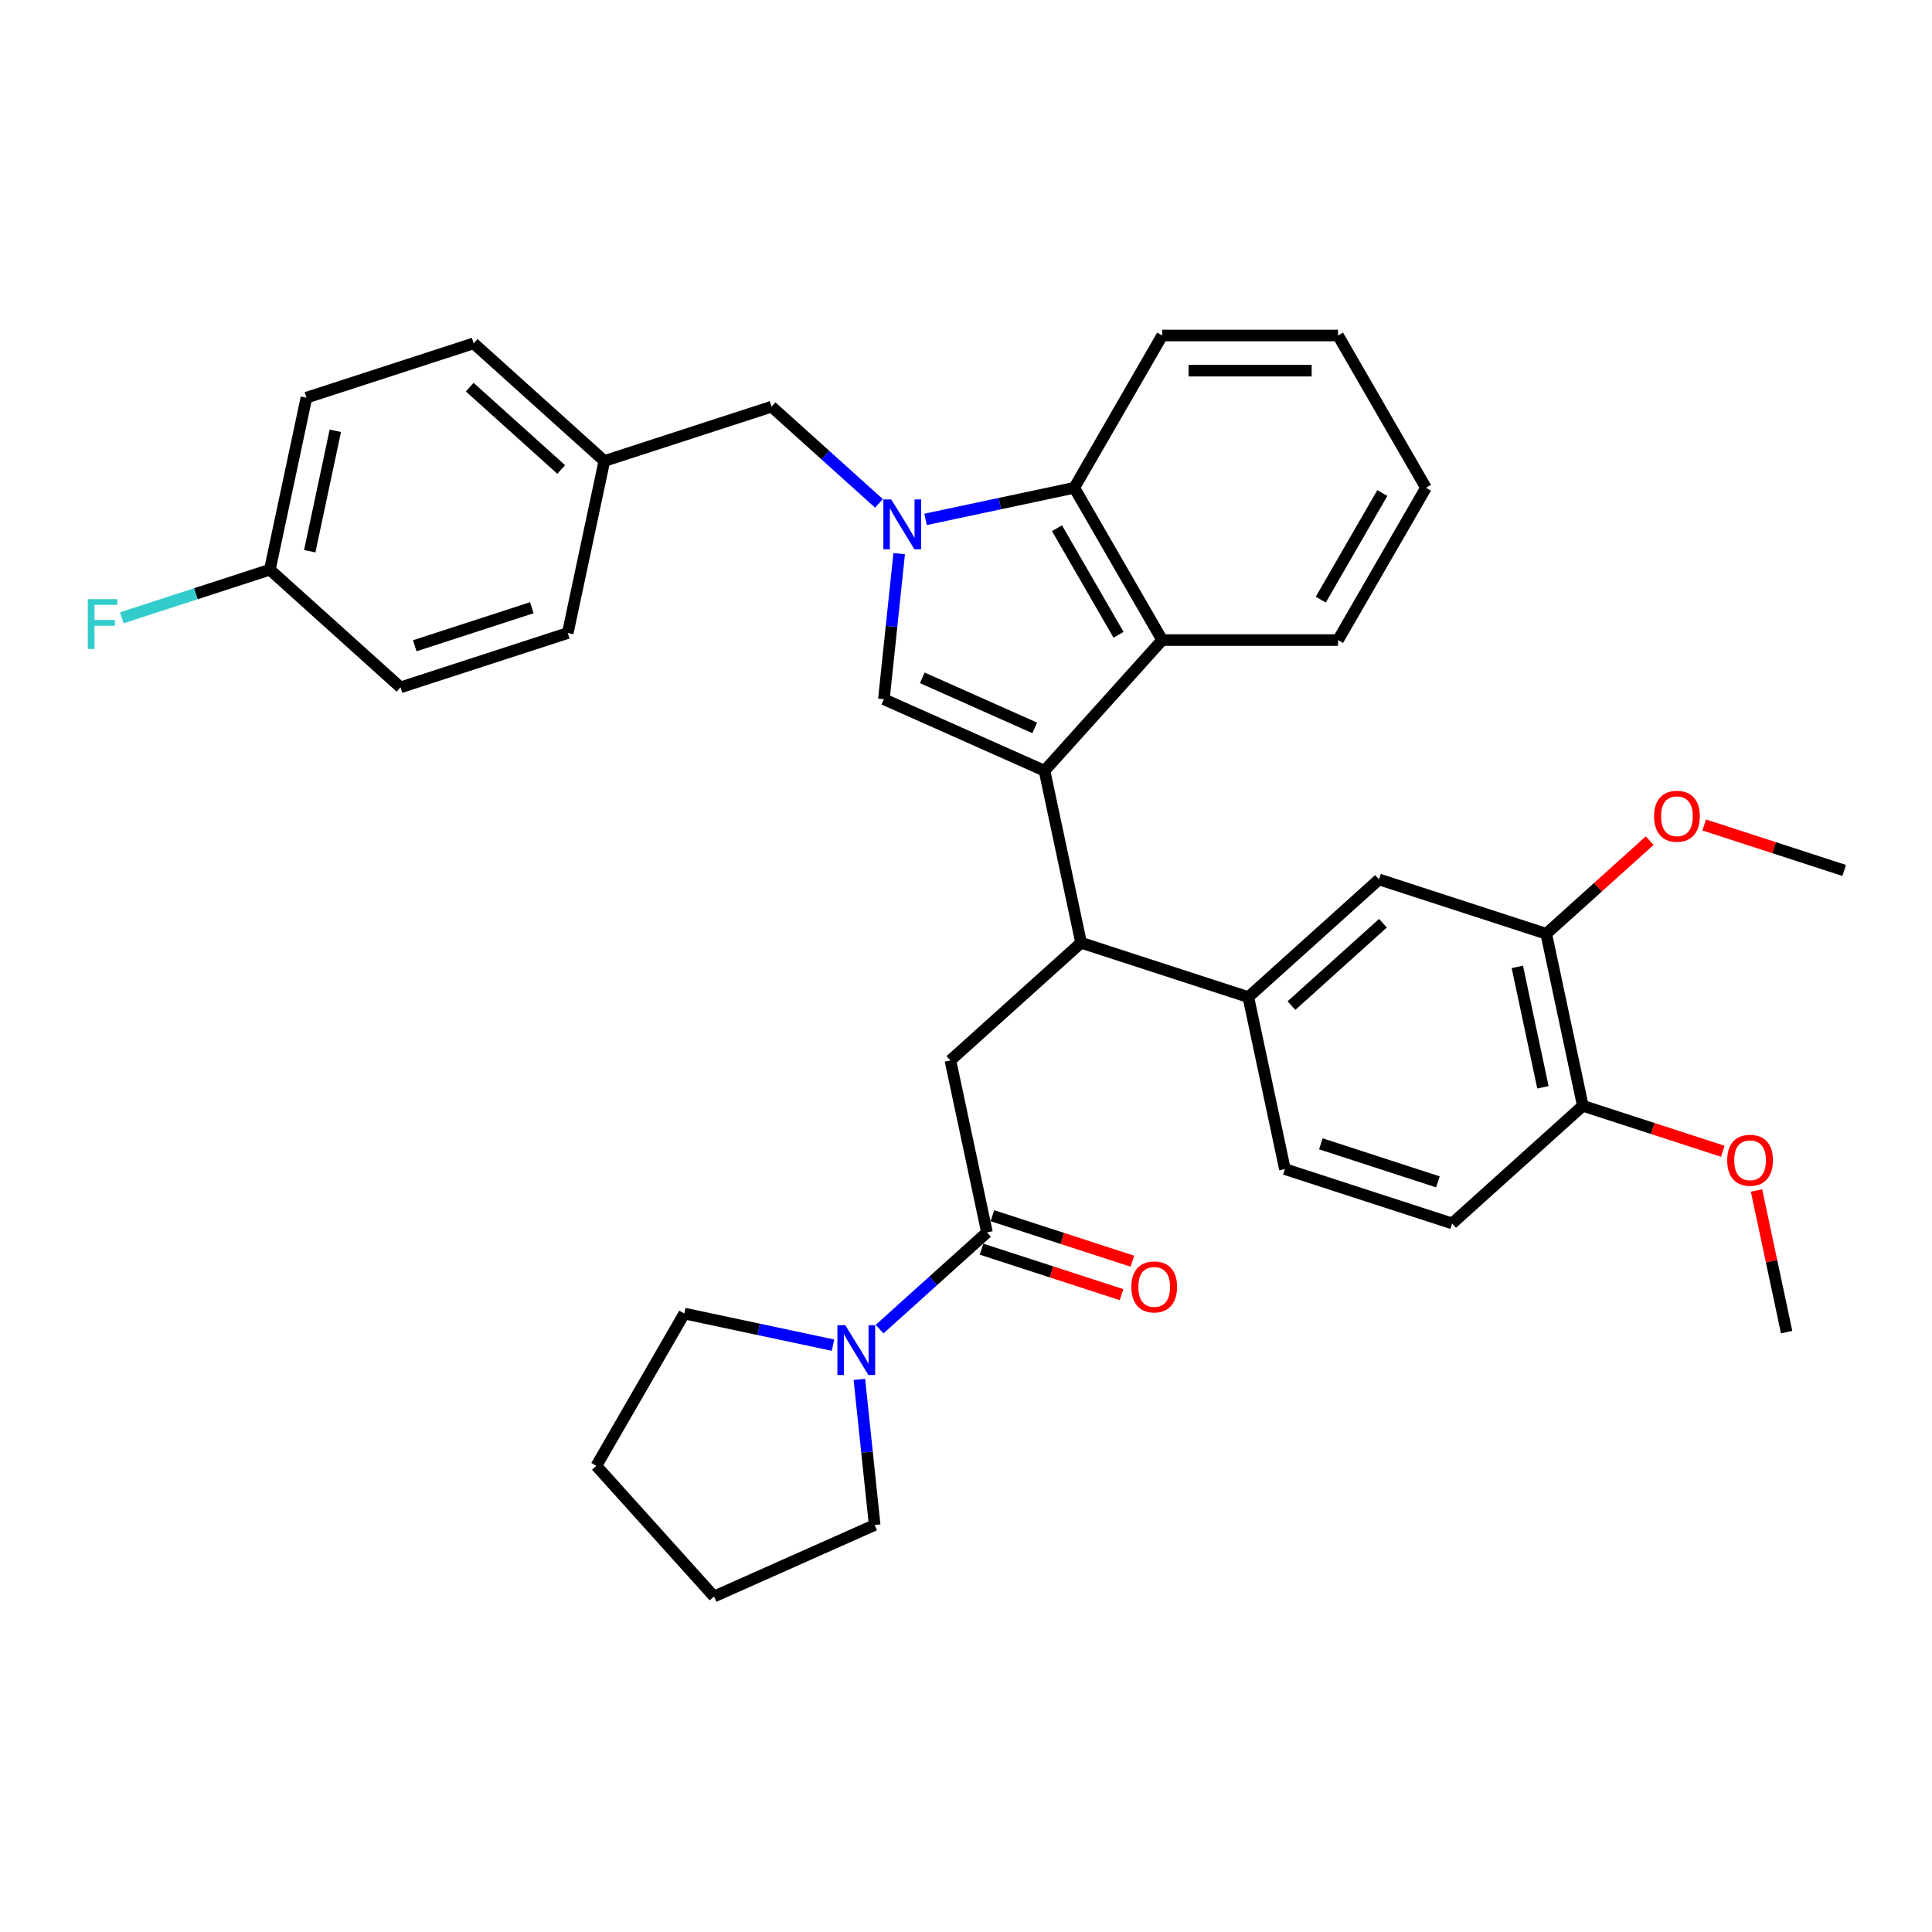 <?xml version='1.0' encoding='iso-8859-1'?>
<svg version='1.1' baseProfile='full'
              xmlns='http://www.w3.org/2000/svg'
                      xmlns:rdkit='http://www.rdkit.org/xml'
                      xmlns:xlink='http://www.w3.org/1999/xlink'
                  xml:space='preserve'
width='1000px' height='1000px' viewBox='0 0 1000 1000'>
<!-- END OF HEADER -->
<rect style='opacity:1.0;fill:#FFFFFF;stroke:none' width='1000' height='1000' x='0' y='0'> </rect>
<path class='bond-0' d='M 508.04,646.562 L 544.268,658.333' style='fill:none;fill-rule:evenodd;stroke:#000000;stroke-width:6px;stroke-linecap:butt;stroke-linejoin:miter;stroke-opacity:1' />
<path class='bond-0' d='M 544.268,658.333 L 580.497,670.105' style='fill:none;fill-rule:evenodd;stroke:#FF0000;stroke-width:6px;stroke-linecap:butt;stroke-linejoin:miter;stroke-opacity:1' />
<path class='bond-0' d='M 513.665,629.249 L 549.894,641.02' style='fill:none;fill-rule:evenodd;stroke:#000000;stroke-width:6px;stroke-linecap:butt;stroke-linejoin:miter;stroke-opacity:1' />
<path class='bond-0' d='M 549.894,641.02 L 586.122,652.792' style='fill:none;fill-rule:evenodd;stroke:#FF0000;stroke-width:6px;stroke-linecap:butt;stroke-linejoin:miter;stroke-opacity:1' />
<path class='bond-1' d='M 510.853,637.905 L 483.058,662.932' style='fill:none;fill-rule:evenodd;stroke:#000000;stroke-width:6px;stroke-linecap:butt;stroke-linejoin:miter;stroke-opacity:1' />
<path class='bond-1' d='M 483.058,662.932 L 455.263,687.959' style='fill:none;fill-rule:evenodd;stroke:#0000FF;stroke-width:6px;stroke-linecap:butt;stroke-linejoin:miter;stroke-opacity:1' />
<path class='bond-2' d='M 510.853,637.905 L 491.928,548.875' style='fill:none;fill-rule:evenodd;stroke:#000000;stroke-width:6px;stroke-linecap:butt;stroke-linejoin:miter;stroke-opacity:1' />
<path class='bond-3' d='M 431.161,696.248 L 392.671,688.067' style='fill:none;fill-rule:evenodd;stroke:#0000FF;stroke-width:6px;stroke-linecap:butt;stroke-linejoin:miter;stroke-opacity:1' />
<path class='bond-3' d='M 392.671,688.067 L 354.181,679.885' style='fill:none;fill-rule:evenodd;stroke:#000000;stroke-width:6px;stroke-linecap:butt;stroke-linejoin:miter;stroke-opacity:1' />
<path class='bond-4' d='M 444.806,713.973 L 448.766,751.652' style='fill:none;fill-rule:evenodd;stroke:#0000FF;stroke-width:6px;stroke-linecap:butt;stroke-linejoin:miter;stroke-opacity:1' />
<path class='bond-4' d='M 448.766,751.652 L 452.726,789.33' style='fill:none;fill-rule:evenodd;stroke:#000000;stroke-width:6px;stroke-linecap:butt;stroke-linejoin:miter;stroke-opacity:1' />
<path class='bond-5' d='M 491.928,548.875 L 559.569,487.971' style='fill:none;fill-rule:evenodd;stroke:#000000;stroke-width:6px;stroke-linecap:butt;stroke-linejoin:miter;stroke-opacity:1' />
<path class='bond-6' d='M 457.495,361.919 L 461.455,324.24' style='fill:none;fill-rule:evenodd;stroke:#000000;stroke-width:6px;stroke-linecap:butt;stroke-linejoin:miter;stroke-opacity:1' />
<path class='bond-6' d='M 461.455,324.24 L 465.415,286.562' style='fill:none;fill-rule:evenodd;stroke:#0000FF;stroke-width:6px;stroke-linecap:butt;stroke-linejoin:miter;stroke-opacity:1' />
<path class='bond-7' d='M 457.495,361.919 L 540.645,398.94' style='fill:none;fill-rule:evenodd;stroke:#000000;stroke-width:6px;stroke-linecap:butt;stroke-linejoin:miter;stroke-opacity:1' />
<path class='bond-7' d='M 477.371,350.842 L 535.577,376.757' style='fill:none;fill-rule:evenodd;stroke:#000000;stroke-width:6px;stroke-linecap:butt;stroke-linejoin:miter;stroke-opacity:1' />
<path class='bond-8' d='M 454.958,260.547 L 427.163,235.52' style='fill:none;fill-rule:evenodd;stroke:#0000FF;stroke-width:6px;stroke-linecap:butt;stroke-linejoin:miter;stroke-opacity:1' />
<path class='bond-8' d='M 427.163,235.52 L 399.368,210.494' style='fill:none;fill-rule:evenodd;stroke:#000000;stroke-width:6px;stroke-linecap:butt;stroke-linejoin:miter;stroke-opacity:1' />
<path class='bond-9' d='M 479.06,268.836 L 517.55,260.655' style='fill:none;fill-rule:evenodd;stroke:#0000FF;stroke-width:6px;stroke-linecap:butt;stroke-linejoin:miter;stroke-opacity:1' />
<path class='bond-9' d='M 517.55,260.655 L 556.039,252.474' style='fill:none;fill-rule:evenodd;stroke:#000000;stroke-width:6px;stroke-linecap:butt;stroke-linejoin:miter;stroke-opacity:1' />
<path class='bond-10' d='M 540.645,398.94 L 601.549,331.299' style='fill:none;fill-rule:evenodd;stroke:#000000;stroke-width:6px;stroke-linecap:butt;stroke-linejoin:miter;stroke-opacity:1' />
<path class='bond-11' d='M 540.645,398.94 L 559.569,487.971' style='fill:none;fill-rule:evenodd;stroke:#000000;stroke-width:6px;stroke-linecap:butt;stroke-linejoin:miter;stroke-opacity:1' />
<path class='bond-12' d='M 601.549,331.299 L 692.569,331.299' style='fill:none;fill-rule:evenodd;stroke:#000000;stroke-width:6px;stroke-linecap:butt;stroke-linejoin:miter;stroke-opacity:1' />
<path class='bond-13' d='M 601.549,331.299 L 556.039,252.474' style='fill:none;fill-rule:evenodd;stroke:#000000;stroke-width:6px;stroke-linecap:butt;stroke-linejoin:miter;stroke-opacity:1' />
<path class='bond-13' d='M 578.958,328.577 L 547.101,273.4' style='fill:none;fill-rule:evenodd;stroke:#000000;stroke-width:6px;stroke-linecap:butt;stroke-linejoin:miter;stroke-opacity:1' />
<path class='bond-14' d='M 556.039,252.474 L 601.549,173.648' style='fill:none;fill-rule:evenodd;stroke:#000000;stroke-width:6px;stroke-linecap:butt;stroke-linejoin:miter;stroke-opacity:1' />
<path class='bond-15' d='M 738.079,252.474 L 692.569,331.299' style='fill:none;fill-rule:evenodd;stroke:#000000;stroke-width:6px;stroke-linecap:butt;stroke-linejoin:miter;stroke-opacity:1' />
<path class='bond-15' d='M 715.487,255.196 L 683.63,310.373' style='fill:none;fill-rule:evenodd;stroke:#000000;stroke-width:6px;stroke-linecap:butt;stroke-linejoin:miter;stroke-opacity:1' />
<path class='bond-16' d='M 738.079,252.474 L 692.569,173.648' style='fill:none;fill-rule:evenodd;stroke:#000000;stroke-width:6px;stroke-linecap:butt;stroke-linejoin:miter;stroke-opacity:1' />
<path class='bond-17' d='M 601.549,173.648 L 692.569,173.648' style='fill:none;fill-rule:evenodd;stroke:#000000;stroke-width:6px;stroke-linecap:butt;stroke-linejoin:miter;stroke-opacity:1' />
<path class='bond-17' d='M 615.202,191.852 L 678.916,191.852' style='fill:none;fill-rule:evenodd;stroke:#000000;stroke-width:6px;stroke-linecap:butt;stroke-linejoin:miter;stroke-opacity:1' />
<path class='bond-18' d='M 559.569,487.971 L 646.134,516.097' style='fill:none;fill-rule:evenodd;stroke:#000000;stroke-width:6px;stroke-linecap:butt;stroke-linejoin:miter;stroke-opacity:1' />
<path class='bond-19' d='M 800.34,483.32 L 819.264,572.351' style='fill:none;fill-rule:evenodd;stroke:#000000;stroke-width:6px;stroke-linecap:butt;stroke-linejoin:miter;stroke-opacity:1' />
<path class='bond-19' d='M 785.372,500.459 L 798.619,562.781' style='fill:none;fill-rule:evenodd;stroke:#000000;stroke-width:6px;stroke-linecap:butt;stroke-linejoin:miter;stroke-opacity:1' />
<path class='bond-20' d='M 800.34,483.32 L 713.775,455.193' style='fill:none;fill-rule:evenodd;stroke:#000000;stroke-width:6px;stroke-linecap:butt;stroke-linejoin:miter;stroke-opacity:1' />
<path class='bond-21' d='M 800.34,483.32 L 827.106,459.219' style='fill:none;fill-rule:evenodd;stroke:#000000;stroke-width:6px;stroke-linecap:butt;stroke-linejoin:miter;stroke-opacity:1' />
<path class='bond-21' d='M 827.106,459.219 L 853.873,435.119' style='fill:none;fill-rule:evenodd;stroke:#FF0000;stroke-width:6px;stroke-linecap:butt;stroke-linejoin:miter;stroke-opacity:1' />
<path class='bond-22' d='M 819.264,572.351 L 751.623,633.255' style='fill:none;fill-rule:evenodd;stroke:#000000;stroke-width:6px;stroke-linecap:butt;stroke-linejoin:miter;stroke-opacity:1' />
<path class='bond-23' d='M 819.264,572.351 L 855.492,584.122' style='fill:none;fill-rule:evenodd;stroke:#000000;stroke-width:6px;stroke-linecap:butt;stroke-linejoin:miter;stroke-opacity:1' />
<path class='bond-23' d='M 855.492,584.122 L 891.721,595.893' style='fill:none;fill-rule:evenodd;stroke:#FF0000;stroke-width:6px;stroke-linecap:butt;stroke-linejoin:miter;stroke-opacity:1' />
<path class='bond-24' d='M 713.775,455.193 L 646.134,516.097' style='fill:none;fill-rule:evenodd;stroke:#000000;stroke-width:6px;stroke-linecap:butt;stroke-linejoin:miter;stroke-opacity:1' />
<path class='bond-24' d='M 715.81,477.857 L 668.461,520.49' style='fill:none;fill-rule:evenodd;stroke:#000000;stroke-width:6px;stroke-linecap:butt;stroke-linejoin:miter;stroke-opacity:1' />
<path class='bond-25' d='M 751.623,633.255 L 665.058,605.128' style='fill:none;fill-rule:evenodd;stroke:#000000;stroke-width:6px;stroke-linecap:butt;stroke-linejoin:miter;stroke-opacity:1' />
<path class='bond-25' d='M 744.264,611.723 L 683.668,592.034' style='fill:none;fill-rule:evenodd;stroke:#000000;stroke-width:6px;stroke-linecap:butt;stroke-linejoin:miter;stroke-opacity:1' />
<path class='bond-26' d='M 646.134,516.097 L 665.058,605.128' style='fill:none;fill-rule:evenodd;stroke:#000000;stroke-width:6px;stroke-linecap:butt;stroke-linejoin:miter;stroke-opacity:1' />
<path class='bond-27' d='M 399.368,210.494 L 312.803,238.62' style='fill:none;fill-rule:evenodd;stroke:#000000;stroke-width:6px;stroke-linecap:butt;stroke-linejoin:miter;stroke-opacity:1' />
<path class='bond-28' d='M 312.803,238.62 L 293.879,327.651' style='fill:none;fill-rule:evenodd;stroke:#000000;stroke-width:6px;stroke-linecap:butt;stroke-linejoin:miter;stroke-opacity:1' />
<path class='bond-29' d='M 312.803,238.62 L 245.162,177.716' style='fill:none;fill-rule:evenodd;stroke:#000000;stroke-width:6px;stroke-linecap:butt;stroke-linejoin:miter;stroke-opacity:1' />
<path class='bond-29' d='M 290.476,243.013 L 243.128,200.38' style='fill:none;fill-rule:evenodd;stroke:#000000;stroke-width:6px;stroke-linecap:butt;stroke-linejoin:miter;stroke-opacity:1' />
<path class='bond-30' d='M 139.673,294.874 L 158.597,205.843' style='fill:none;fill-rule:evenodd;stroke:#000000;stroke-width:6px;stroke-linecap:butt;stroke-linejoin:miter;stroke-opacity:1' />
<path class='bond-30' d='M 160.318,285.304 L 173.565,222.982' style='fill:none;fill-rule:evenodd;stroke:#000000;stroke-width:6px;stroke-linecap:butt;stroke-linejoin:miter;stroke-opacity:1' />
<path class='bond-31' d='M 139.673,294.874 L 101.361,307.322' style='fill:none;fill-rule:evenodd;stroke:#000000;stroke-width:6px;stroke-linecap:butt;stroke-linejoin:miter;stroke-opacity:1' />
<path class='bond-31' d='M 101.361,307.322 L 63.048,319.771' style='fill:none;fill-rule:evenodd;stroke:#33CCCC;stroke-width:6px;stroke-linecap:butt;stroke-linejoin:miter;stroke-opacity:1' />
<path class='bond-32' d='M 139.673,294.874 L 207.314,355.778' style='fill:none;fill-rule:evenodd;stroke:#000000;stroke-width:6px;stroke-linecap:butt;stroke-linejoin:miter;stroke-opacity:1' />
<path class='bond-33' d='M 293.879,327.651 L 207.314,355.778' style='fill:none;fill-rule:evenodd;stroke:#000000;stroke-width:6px;stroke-linecap:butt;stroke-linejoin:miter;stroke-opacity:1' />
<path class='bond-33' d='M 275.269,314.557 L 214.674,334.246' style='fill:none;fill-rule:evenodd;stroke:#000000;stroke-width:6px;stroke-linecap:butt;stroke-linejoin:miter;stroke-opacity:1' />
<path class='bond-34' d='M 245.162,177.716 L 158.597,205.843' style='fill:none;fill-rule:evenodd;stroke:#000000;stroke-width:6px;stroke-linecap:butt;stroke-linejoin:miter;stroke-opacity:1' />
<path class='bond-35' d='M 882.089,427 L 918.317,438.771' style='fill:none;fill-rule:evenodd;stroke:#FF0000;stroke-width:6px;stroke-linecap:butt;stroke-linejoin:miter;stroke-opacity:1' />
<path class='bond-35' d='M 918.317,438.771 L 954.545,450.542' style='fill:none;fill-rule:evenodd;stroke:#000000;stroke-width:6px;stroke-linecap:butt;stroke-linejoin:miter;stroke-opacity:1' />
<path class='bond-36' d='M 909.168,616.187 L 916.96,652.847' style='fill:none;fill-rule:evenodd;stroke:#FF0000;stroke-width:6px;stroke-linecap:butt;stroke-linejoin:miter;stroke-opacity:1' />
<path class='bond-36' d='M 916.96,652.847 L 924.753,689.508' style='fill:none;fill-rule:evenodd;stroke:#000000;stroke-width:6px;stroke-linecap:butt;stroke-linejoin:miter;stroke-opacity:1' />
<path class='bond-37' d='M 452.726,789.33 L 369.575,826.352' style='fill:none;fill-rule:evenodd;stroke:#000000;stroke-width:6px;stroke-linecap:butt;stroke-linejoin:miter;stroke-opacity:1' />
<path class='bond-38' d='M 354.181,679.885 L 308.671,758.711' style='fill:none;fill-rule:evenodd;stroke:#000000;stroke-width:6px;stroke-linecap:butt;stroke-linejoin:miter;stroke-opacity:1' />
<path class='bond-39' d='M 369.575,826.352 L 308.671,758.711' style='fill:none;fill-rule:evenodd;stroke:#000000;stroke-width:6px;stroke-linecap:butt;stroke-linejoin:miter;stroke-opacity:1' />
<path  class='atom-1' d='M 585.585 666.105
Q 585.585 659.915, 588.643 656.457
Q 591.701 652.998, 597.417 652.998
Q 603.133 652.998, 606.192 656.457
Q 609.25 659.915, 609.25 666.105
Q 609.25 672.367, 606.155 675.935
Q 603.061 679.467, 597.417 679.467
Q 591.738 679.467, 588.643 675.935
Q 585.585 672.403, 585.585 666.105
M 597.417 676.554
Q 601.349 676.554, 603.461 673.933
Q 605.609 671.275, 605.609 666.105
Q 605.609 661.044, 603.461 658.496
Q 601.349 655.911, 597.417 655.911
Q 593.485 655.911, 591.337 658.459
Q 589.226 661.008, 589.226 666.105
Q 589.226 671.311, 591.337 673.933
Q 593.485 676.554, 597.417 676.554
' fill='#FF0000'/>
<path  class='atom-2' d='M 437.514 685.921
L 445.961 699.574
Q 446.798 700.921, 448.145 703.36
Q 449.492 705.8, 449.565 705.945
L 449.565 685.921
L 452.987 685.921
L 452.987 711.698
L 449.456 711.698
L 440.39 696.771
Q 439.334 695.023, 438.206 693.021
Q 437.113 691.018, 436.786 690.399
L 436.786 711.698
L 433.436 711.698
L 433.436 685.921
L 437.514 685.921
' fill='#0000FF'/>
<path  class='atom-5' d='M 461.311 258.509
L 469.758 272.162
Q 470.595 273.51, 471.942 275.949
Q 473.289 278.388, 473.362 278.534
L 473.362 258.509
L 476.784 258.509
L 476.784 284.286
L 473.253 284.286
L 464.187 269.359
Q 463.131 267.611, 462.003 265.609
Q 460.91 263.607, 460.583 262.988
L 460.583 284.286
L 457.233 284.286
L 457.233 258.509
L 461.311 258.509
' fill='#0000FF'/>
<path  class='atom-23' d='M 45.445 310.112
L 60.772 310.112
L 60.772 313.061
L 48.903 313.061
L 48.903 320.889
L 59.462 320.889
L 59.462 323.874
L 48.903 323.874
L 48.903 335.889
L 45.445 335.889
L 45.445 310.112
' fill='#33CCCC'/>
<path  class='atom-28' d='M 856.148 422.489
Q 856.148 416.299, 859.206 412.841
Q 862.265 409.382, 867.981 409.382
Q 873.697 409.382, 876.755 412.841
Q 879.813 416.299, 879.813 422.489
Q 879.813 428.751, 876.718 432.319
Q 873.624 435.85, 867.981 435.85
Q 862.301 435.85, 859.206 432.319
Q 856.148 428.787, 856.148 422.489
M 867.981 432.938
Q 871.913 432.938, 874.024 430.316
Q 876.172 427.659, 876.172 422.489
Q 876.172 417.428, 874.024 414.879
Q 871.913 412.294, 867.981 412.294
Q 864.049 412.294, 861.9 414.843
Q 859.789 417.392, 859.789 422.489
Q 859.789 427.695, 861.9 430.316
Q 864.049 432.938, 867.981 432.938
' fill='#FF0000'/>
<path  class='atom-29' d='M 893.996 600.55
Q 893.996 594.361, 897.054 590.902
Q 900.113 587.443, 905.829 587.443
Q 911.545 587.443, 914.603 590.902
Q 917.661 594.361, 917.661 600.55
Q 917.661 606.812, 914.567 610.38
Q 911.472 613.912, 905.829 613.912
Q 900.149 613.912, 897.054 610.38
Q 893.996 606.849, 893.996 600.55
M 905.829 610.999
Q 909.761 610.999, 911.872 608.378
Q 914.02 605.72, 914.02 600.55
Q 914.02 595.489, 911.872 592.941
Q 909.761 590.356, 905.829 590.356
Q 901.897 590.356, 899.749 592.904
Q 897.637 595.453, 897.637 600.55
Q 897.637 605.756, 899.749 608.378
Q 901.897 610.999, 905.829 610.999
' fill='#FF0000'/>
</svg>
